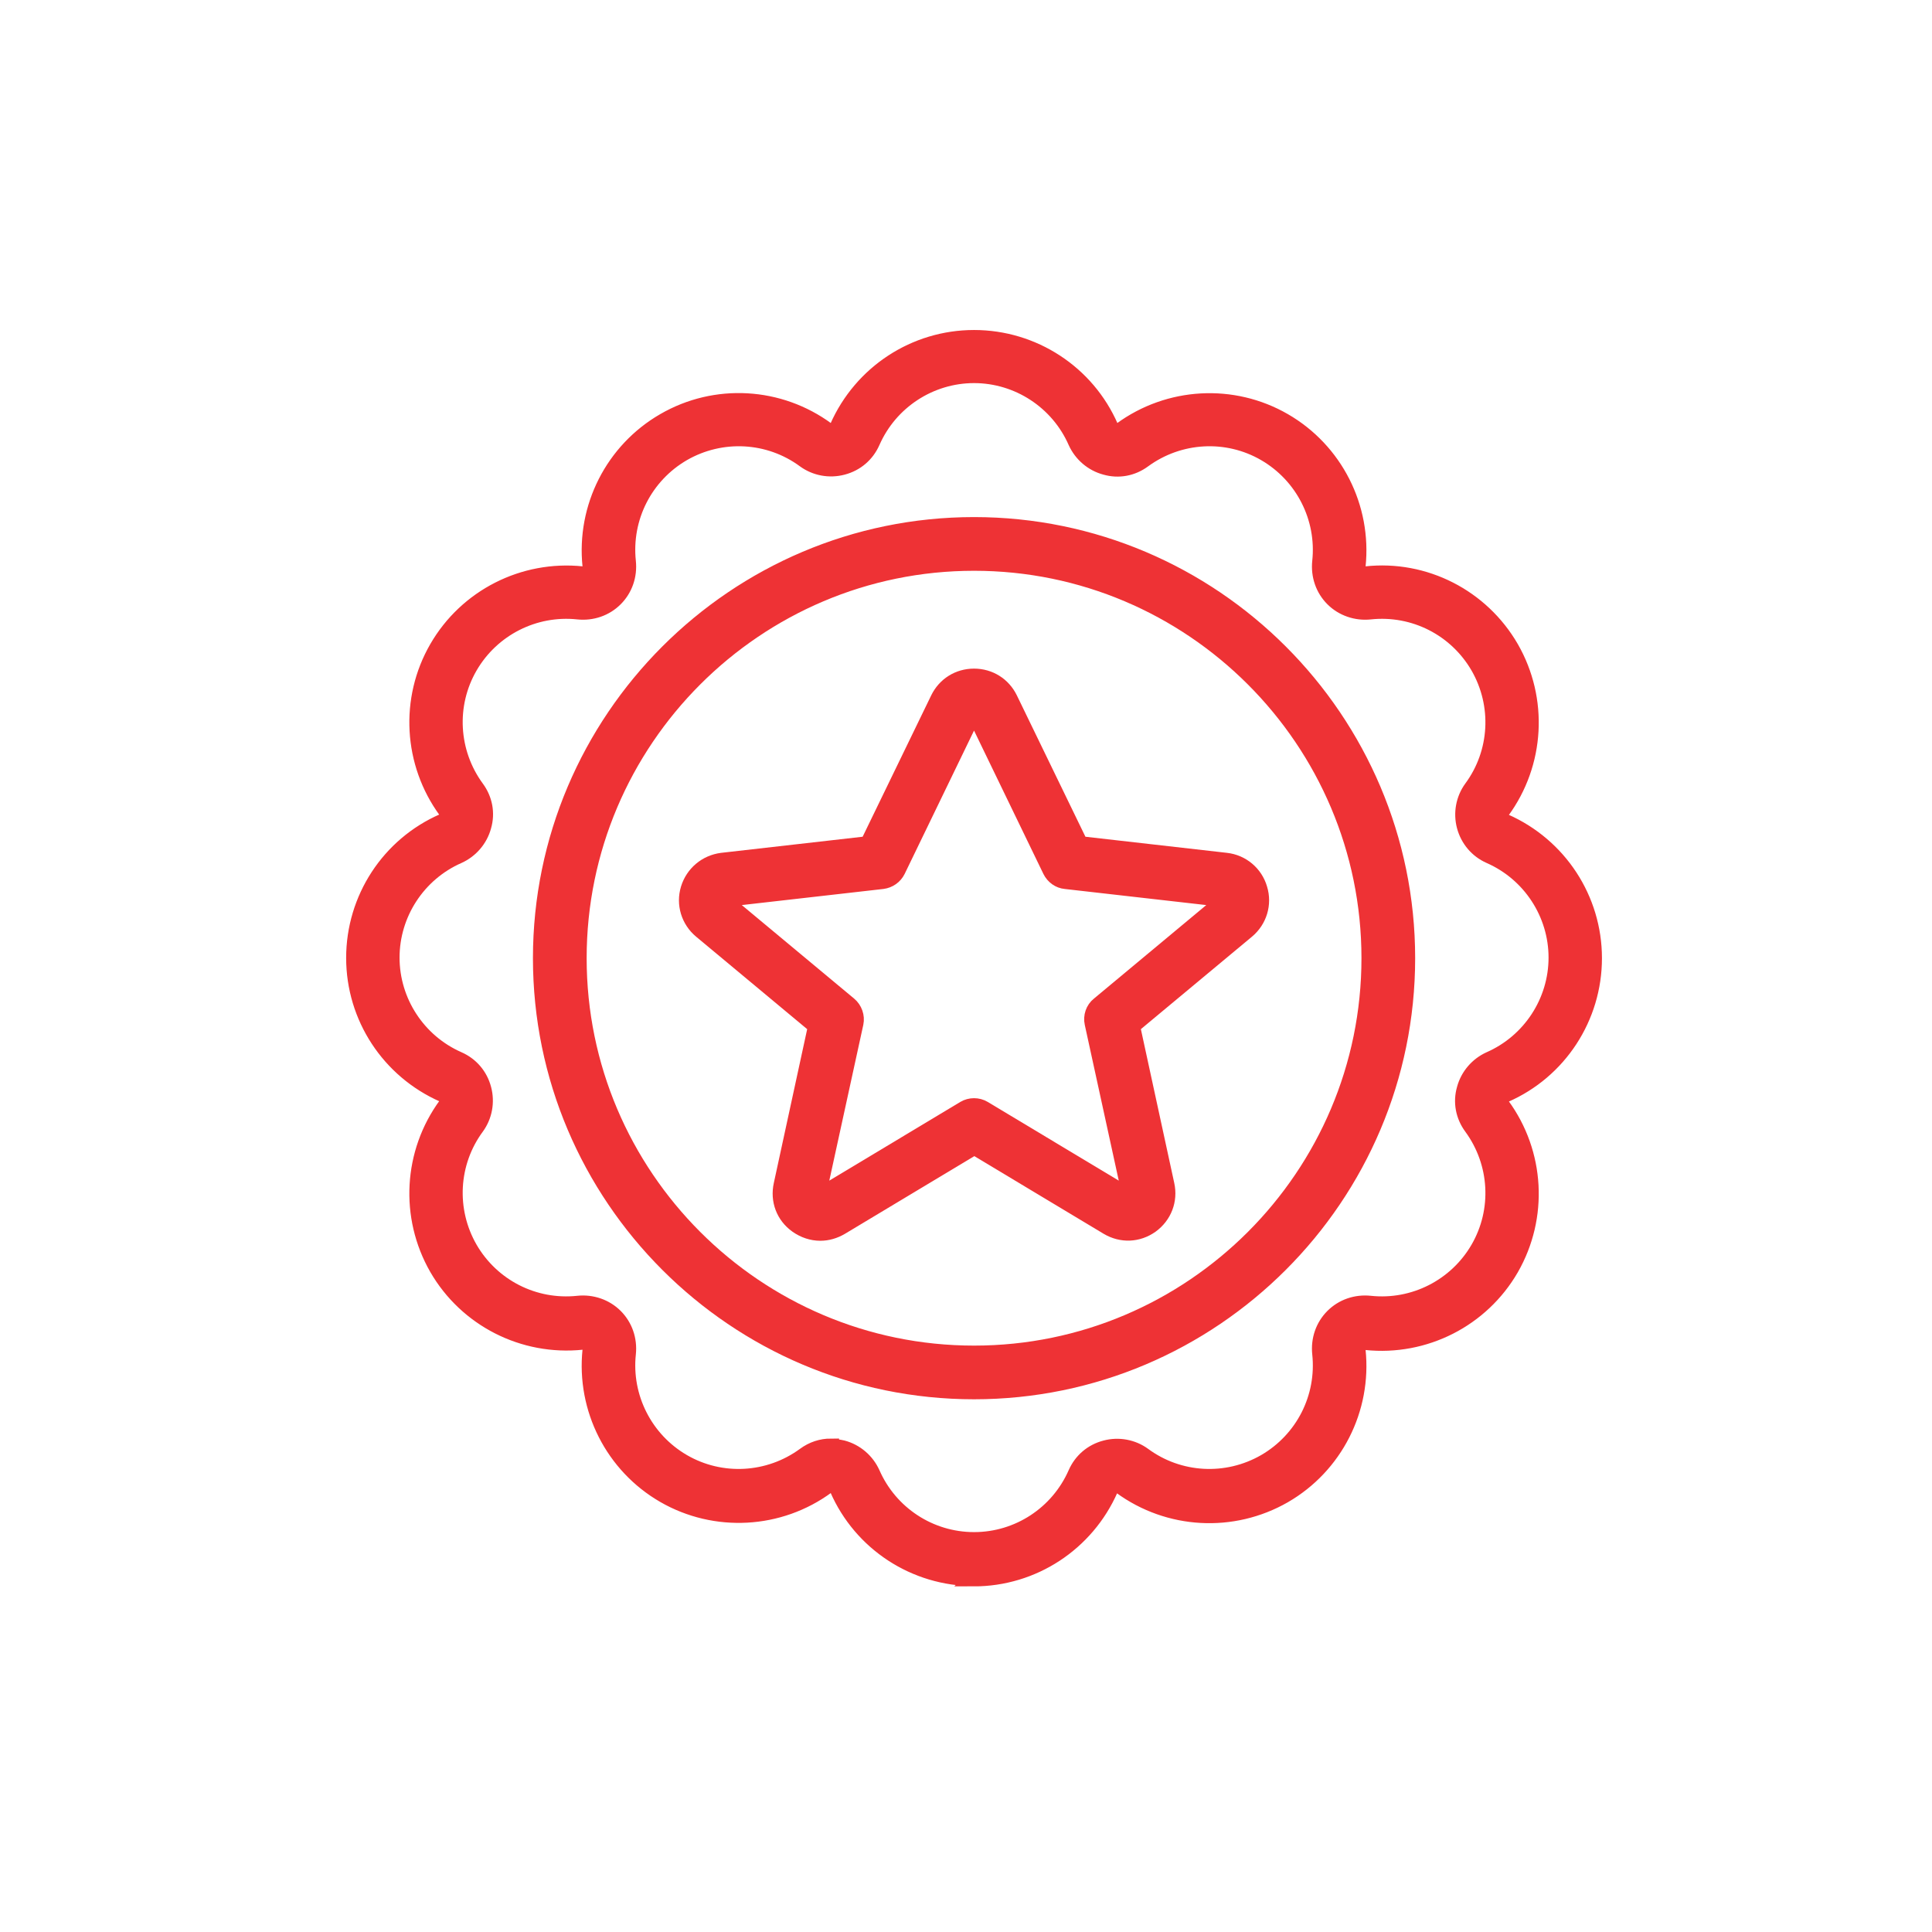 <svg width="120" height="120" viewBox="0 0 120 120" fill="none" xmlns="http://www.w3.org/2000/svg">
<path d="M60.5 98.015C56.826 98.015 53.495 95.843 52.029 92.476C51.956 92.313 51.812 92.241 51.739 92.222C51.667 92.204 51.522 92.186 51.359 92.295C48.409 94.467 44.427 94.684 41.259 92.856C38.091 91.028 36.3 87.498 36.68 83.86C36.698 83.661 36.625 83.534 36.553 83.462C36.48 83.389 36.354 83.317 36.155 83.335C32.517 83.715 28.987 81.923 27.159 78.756C25.331 75.57 25.548 71.606 27.72 68.637C27.828 68.493 27.81 68.348 27.792 68.257C27.774 68.185 27.72 68.04 27.539 67.968C24.172 66.483 22 63.171 22 59.497C22 55.822 24.172 52.492 27.539 51.026C27.702 50.953 27.774 50.808 27.792 50.736C27.81 50.663 27.828 50.501 27.72 50.356C25.548 47.387 25.331 43.423 27.159 40.256C28.987 37.088 32.517 35.296 36.155 35.676C36.354 35.694 36.48 35.622 36.553 35.55C36.625 35.477 36.698 35.35 36.68 35.151C36.3 31.513 38.091 27.983 41.259 26.155C44.445 24.309 48.409 24.544 51.359 26.716C51.504 26.825 51.649 26.807 51.739 26.789C51.812 26.771 51.956 26.716 52.029 26.535C53.513 23.169 56.826 20.997 60.5 20.997C64.174 20.997 67.505 23.169 68.971 26.535C69.043 26.698 69.188 26.771 69.261 26.789C69.333 26.807 69.496 26.825 69.641 26.716C72.609 24.544 76.573 24.327 79.741 26.155C82.909 27.983 84.701 31.513 84.32 35.151C84.302 35.35 84.375 35.477 84.447 35.55C84.519 35.622 84.646 35.694 84.845 35.676C88.484 35.278 92.013 37.088 93.841 40.256C95.669 43.441 95.452 47.405 93.28 50.374C93.172 50.519 93.19 50.663 93.208 50.754C93.226 50.826 93.28 50.971 93.461 51.044C96.828 52.528 99 55.84 99 59.515C99 63.189 96.828 66.52 93.461 67.986C93.298 68.058 93.226 68.203 93.208 68.275C93.19 68.348 93.172 68.493 93.28 68.656C95.452 71.624 95.669 75.588 93.841 78.774C92.013 81.941 88.484 83.733 84.845 83.353C84.646 83.335 84.519 83.407 84.447 83.48C84.375 83.552 84.302 83.679 84.32 83.878C84.701 87.516 82.909 91.046 79.741 92.874C76.555 94.702 72.591 94.485 69.623 92.313C69.478 92.204 69.333 92.222 69.243 92.241C69.17 92.259 69.025 92.313 68.953 92.494C67.469 95.861 64.156 98.033 60.482 98.033L60.5 98.015ZM51.613 89.869C51.848 89.869 52.101 89.906 52.337 89.96C53.151 90.177 53.821 90.756 54.165 91.517C55.269 94.032 57.749 95.662 60.5 95.662C63.251 95.662 65.731 94.032 66.835 91.517C67.179 90.738 67.831 90.177 68.663 89.96C69.478 89.743 70.347 89.906 71.016 90.394C73.225 92.023 76.193 92.186 78.582 90.811C80.954 89.435 82.293 86.81 82.004 84.077C81.913 83.208 82.203 82.376 82.8 81.778C83.397 81.181 84.23 80.891 85.099 80.982C87.814 81.272 90.457 79.932 91.832 77.561C93.208 75.19 93.045 72.221 91.416 69.995C90.909 69.307 90.746 68.456 90.981 67.642C91.199 66.827 91.778 66.158 92.538 65.814C95.054 64.71 96.683 62.212 96.683 59.478C96.683 56.745 95.054 54.247 92.538 53.143C91.76 52.799 91.199 52.13 90.981 51.315C90.764 50.501 90.927 49.632 91.416 48.962C93.045 46.754 93.208 43.785 91.832 41.396C90.457 39.025 87.832 37.685 85.099 37.975C84.248 38.066 83.397 37.776 82.8 37.178C82.203 36.581 81.913 35.749 82.004 34.88C82.293 32.165 80.954 29.522 78.582 28.146C76.211 26.771 73.243 26.934 71.016 28.563C70.329 29.07 69.478 29.232 68.663 28.997C67.849 28.78 67.179 28.201 66.835 27.44C65.731 24.924 63.233 23.295 60.5 23.295C57.767 23.295 55.269 24.924 54.165 27.44C53.821 28.219 53.169 28.78 52.337 28.997C51.522 29.214 50.653 29.051 49.983 28.563C47.775 26.934 44.807 26.771 42.417 28.146C40.046 29.522 38.707 32.147 38.996 34.88C39.087 35.749 38.797 36.581 38.2 37.178C37.603 37.776 36.77 38.066 35.901 37.975C33.186 37.685 30.544 39.025 29.168 41.396C27.792 43.767 27.955 46.736 29.584 48.962C30.091 49.65 30.254 50.501 30.019 51.315C29.801 52.13 29.222 52.799 28.462 53.143C25.946 54.247 24.317 56.745 24.317 59.478C24.317 62.212 25.946 64.71 28.462 65.814C29.24 66.158 29.801 66.809 30.019 67.642C30.236 68.456 30.073 69.325 29.584 69.995C27.955 72.203 27.792 75.172 29.168 77.561C30.544 79.932 33.168 81.272 35.901 80.982C36.752 80.891 37.603 81.181 38.2 81.778C38.797 82.376 39.087 83.208 38.996 84.077C38.707 86.792 40.046 89.435 42.417 90.811C44.789 92.186 47.757 92.023 49.983 90.394C50.472 90.032 51.033 89.851 51.613 89.851V89.869Z" fill="#EE3235" stroke="#EE3235"/>
<path d="M60.5 86.412C45.676 86.412 33.602 74.339 33.602 59.515C33.602 44.691 45.676 32.617 60.5 32.617C75.324 32.617 87.398 44.691 87.398 59.515C87.398 74.339 75.324 86.412 60.5 86.412ZM60.5 34.952C46.961 34.952 35.938 45.976 35.938 59.515C35.938 73.054 46.961 84.078 60.5 84.078C74.039 84.078 85.063 73.054 85.063 59.515C85.063 45.976 74.039 34.952 60.5 34.952Z" fill="#EE3235" stroke="#EE3235"/>
<path d="M50.942 76.566C50.453 76.566 49.946 76.403 49.512 76.095C48.697 75.516 48.335 74.556 48.553 73.579L50.688 63.732L43.557 57.795C42.797 57.162 42.489 56.148 42.778 55.207C43.068 54.266 43.864 53.596 44.842 53.469L53.91 52.437L58.291 43.405C58.707 42.554 59.539 42.029 60.499 42.029C61.458 42.029 62.291 42.554 62.707 43.405L67.088 52.437L76.156 53.469C77.133 53.578 77.948 54.266 78.219 55.207C78.509 56.148 78.201 57.162 77.441 57.795L70.309 63.732L72.445 73.579C72.662 74.556 72.282 75.516 71.486 76.095C70.671 76.674 69.658 76.71 68.807 76.204L60.517 71.226L52.227 76.204C51.829 76.439 51.394 76.566 50.96 76.566H50.942ZM60.499 44.383C60.499 44.383 60.408 44.419 60.39 44.455L55.738 54.066C55.557 54.428 55.214 54.664 54.815 54.718L45.113 55.822C45.113 55.822 45.041 55.822 45.023 55.895C45.005 55.967 45.023 56.003 45.059 56.021L52.734 62.411C53.059 62.682 53.222 63.135 53.132 63.551L50.833 74.086C50.833 74.086 50.833 74.158 50.887 74.212C50.942 74.267 50.996 74.231 51.014 74.212L59.902 68.873C60.264 68.656 60.734 68.656 61.096 68.873L69.984 74.212C69.984 74.212 70.056 74.249 70.11 74.212C70.165 74.176 70.165 74.122 70.165 74.086L67.866 63.551C67.775 63.135 67.92 62.682 68.264 62.411L75.939 56.021C75.939 56.021 75.993 55.967 75.975 55.895C75.957 55.822 75.903 55.822 75.884 55.822L66.183 54.718C65.784 54.682 65.44 54.428 65.259 54.066L60.608 44.455C60.608 44.455 60.571 44.383 60.499 44.383Z" fill="#EE3235" stroke="#EE3235"/>
</svg>
